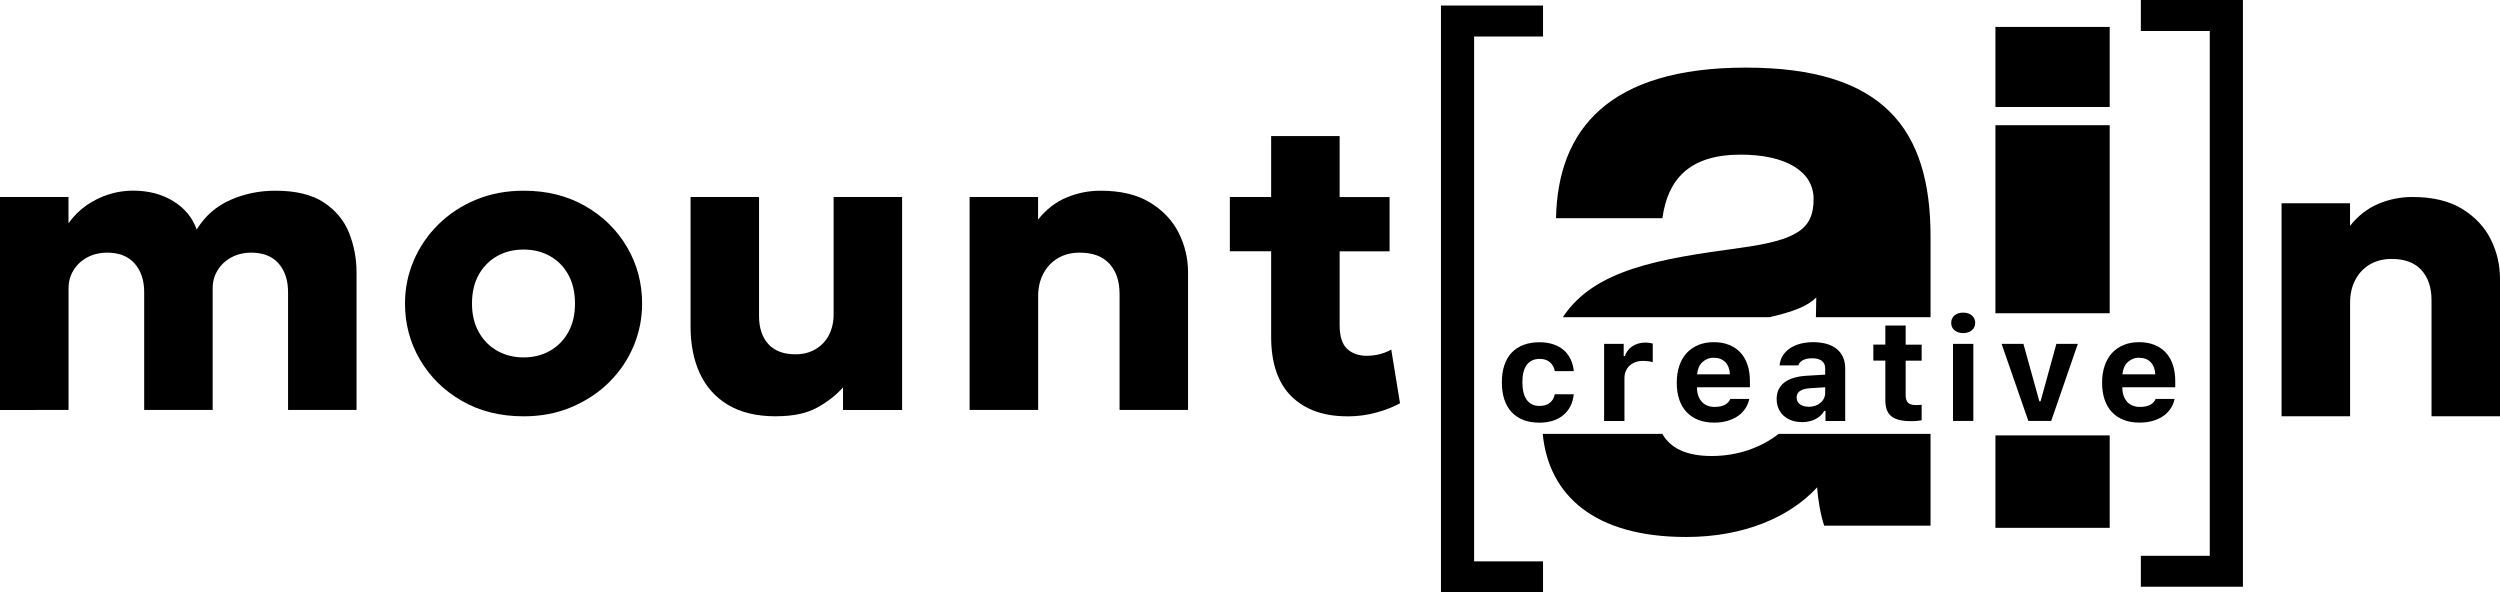 <?xml version="1.0" encoding="UTF-8"?>
<svg id="Capa_2" data-name="Capa 2" xmlns="http://www.w3.org/2000/svg" viewBox="0 0 401.92 95.23">
  <defs>
    <style>
      .cls-1 {
        fill: #000;
        stroke-width: 0px;
      }
    </style>
  </defs>
  <g id="Capa_2-2" data-name="Capa 2">
    <g id="Capa_1-2" data-name="Capa 1-2">
      <path class="cls-1" d="M366.8,66.93v-34.25h11.01v3.63c1.28-1.61,2.79-2.79,4.53-3.53,1.75-.74,3.58-1.11,5.51-1.11,3.22,0,5.88.63,7.96,1.9s3.62,2.9,4.62,4.9,1.49,4.12,1.49,6.36v22.09h-11.01v-18.64c0-2.06-.54-3.68-1.63-4.87s-2.68-1.78-4.78-1.78c-1.34,0-2.51.3-3.51.89s-1.77,1.42-2.33,2.47c-.56,1.05-.84,2.27-.84,3.66v18.27h-11.02Z"/>
      <g>
        <path class="cls-1" d="M0,65.92V31.67h11.01v4.23c.83-1.16,1.8-2.13,2.92-2.91,1.12-.77,2.32-1.35,3.59-1.75s2.56-.59,3.86-.59c2.51,0,4.67.57,6.5,1.7,1.82,1.13,3.07,2.65,3.74,4.55,1.34-2.17,3.14-3.75,5.41-4.75,2.26-1,4.67-1.49,7.22-1.49,3.31,0,5.92.63,7.83,1.9,1.9,1.27,3.25,2.9,4.05,4.9.79,2,1.19,4.12,1.19,6.36v22.09h-11.01v-18.94c0-1.9-.5-3.44-1.51-4.6s-2.47-1.75-4.4-1.75c-1.21,0-2.28.26-3.22.77s-1.67,1.2-2.2,2.07c-.53.86-.79,1.83-.79,2.91v19.54h-11.01v-18.94c0-1.9-.51-3.44-1.53-4.6s-2.48-1.75-4.38-1.75c-1.23,0-2.32.26-3.26.77s-1.67,1.2-2.2,2.07c-.53.86-.79,1.83-.79,2.91v19.54H0Z"/>
        <path class="cls-1" d="M84.18,66.93c-3.74,0-7.04-.82-9.91-2.47-2.87-1.65-5.11-3.84-6.73-6.6-1.62-2.75-2.43-5.78-2.43-9.07,0-2.4.46-4.68,1.39-6.87.93-2.18,2.24-4.12,3.95-5.81,1.7-1.69,3.72-3.02,6.04-3.99,2.33-.97,4.89-1.46,7.69-1.46,3.74,0,7.04.82,9.91,2.47s5.1,3.84,6.72,6.6c1.61,2.75,2.42,5.78,2.42,9.07,0,2.4-.46,4.68-1.38,6.87-.92,2.18-2.23,4.11-3.93,5.79s-3.72,3.01-6.04,3.99c-2.33.99-4.89,1.48-7.69,1.48h0ZM84.18,57.46c1.57,0,2.98-.35,4.23-1.06,1.25-.71,2.24-1.71,2.96-3.01s1.07-2.83,1.07-4.6-.35-3.3-1.06-4.6-1.68-2.3-2.94-3.01-2.68-1.06-4.27-1.06-3.01.35-4.26,1.06c-1.25.71-2.24,1.71-2.96,3.01s-1.07,2.83-1.07,4.6.36,3.3,1.09,4.6,1.72,2.3,2.97,3.01c1.25.7,2.66,1.06,4.23,1.06h0Z"/>
        <path class="cls-1" d="M124.78,66.93c-3.11,0-5.69-.61-7.72-1.83-2.04-1.22-3.55-2.91-4.55-5.07s-1.49-4.67-1.49-7.54v-20.82h11.01v19.17c0,1.88.5,3.37,1.49,4.47,1,1.1,2.45,1.65,4.35,1.65,1.23,0,2.31-.27,3.24-.82.93-.55,1.65-1.3,2.15-2.27.5-.96.76-2.08.76-3.36v-18.84h11.01v34.25h-9.5v-3.63c-1.1,1.23-2.48,2.31-4.16,3.24-1.68.93-3.87,1.39-6.58,1.39h0Z"/>
        <path class="cls-1" d="M155.88,65.92V31.67h11.01v3.63c1.28-1.61,2.79-2.79,4.53-3.53,1.75-.74,3.58-1.11,5.51-1.11,3.22,0,5.88.63,7.96,1.9s3.62,2.9,4.62,4.9,1.49,4.12,1.49,6.36v22.09h-11.01v-18.64c0-2.06-.54-3.68-1.63-4.87-1.09-1.19-2.68-1.78-4.78-1.78-1.34,0-2.51.3-3.51.89s-1.77,1.42-2.33,2.47c-.56,1.05-.84,2.27-.84,3.66v18.27h-11.02Z"/>
        <path class="cls-1" d="M197.72,40.4v-8.73h7.66v8.73h-7.66ZM216.59,66.93c-3.81,0-6.79-1.07-8.97-3.21-2.17-2.14-3.26-5.33-3.26-9.59V21.87h11.01v9.81h8.03v8.73h-8.03v11.82c0,1.83.4,3.12,1.21,3.86.81.74,1.85,1.11,3.12,1.11.69,0,1.38-.08,2.07-.25s1.32-.42,1.9-.75l1.41,8.63c-1.05.58-2.32,1.08-3.79,1.49-1.48.41-3.04.62-4.7.62h0Z"/>
      </g>
      <g>
        <path class="cls-1" d="M231.66,95.22V.89h16.41v4.98h-11.08v84.38h11.08v4.98h-16.41Z"/>
        <path class="cls-1" d="M360.59,0v94.33h-16.41v-4.98h11.08V4.98h-11.08V0h16.41Z"/>
        <g>
          <g>
            <g>
              <path class="cls-1" d="M279.84,24.86c7.21,0,11.73,2.66,11.73,7.14,0,4.76-2.54,6.58-11.73,7.84-13.02,1.77-23.5,3.43-28.59,11.16h33.19c3.95-.9,6.17-1.8,7.56-3.18l-.06,3.18h18.43v-12.98c0-17.35-7.63-27.15-29.68-27.15s-30.25,9.94-30.53,24.21h17.1c.85-6.16,4.24-10.22,12.58-10.22Z"/>
              <path class="cls-1" d="M285.96,69.75c-2.86,2.21-6.58,3.56-10.78,3.56-3.94,0-6.6-1.19-7.93-3.56h-19.23c.97,9.93,8.35,16.58,23.06,16.58,9.33,0,16.68-3.22,21.06-7.98.14,2.1.57,4.48,1.13,6.16h17.1v-14.76h-24.41Z"/>
            </g>
            <g>
              <rect class="cls-1" x="320.8" y="4.33" width="18.37" height="12.87"/>
              <rect class="cls-1" x="320.8" y="20.13" width="18.37" height="30.23"/>
              <rect class="cls-1" x="320.8" y="70" width="18.37" height="14.86"/>
            </g>
          </g>
          <g>
            <path class="cls-1" d="M249.96,59.65c-.11-.59-.37-1.06-.79-1.42-.41-.36-.97-.53-1.67-.53-.88,0-1.56.32-2.04.95-.48.64-.71,1.57-.71,2.8s.24,2.19.71,2.84c.48.65,1.16.97,2.04.97.67,0,1.22-.16,1.64-.48s.69-.78.82-1.4h3.05c-.07.7-.24,1.33-.52,1.89s-.66,1.04-1.13,1.44-1.03.7-1.68.92c-.65.21-1.38.32-2.18.32-.97,0-1.82-.14-2.58-.43-.75-.29-1.38-.71-1.9-1.26-.51-.55-.9-1.23-1.17-2.03-.27-.81-.4-1.73-.4-2.77s.13-1.94.4-2.74c.27-.8.66-1.48,1.17-2.02s1.15-.96,1.9-1.25c.75-.28,1.61-.43,2.58-.43.82,0,1.55.11,2.21.33s1.21.53,1.68.93.83.89,1.11,1.47c.28.57.45,1.21.52,1.92h-3.05v-.02Z"/>
            <path class="cls-1" d="M257.87,55.28h3.17v1.98h.2c.08-.31.22-.59.42-.86.19-.27.43-.5.71-.69s.59-.35.94-.46.72-.17,1.12-.17c.22,0,.46,0,.7.04s.44.07.58.12v2.98c-.07-.02-.16-.05-.28-.07-.12-.03-.25-.05-.39-.07s-.29-.03-.44-.04c-.15,0-.3-.02-.43-.02-.45,0-.86.06-1.22.19s-.68.31-.95.56c-.27.24-.47.54-.62.88s-.22.73-.22,1.17v6.86h-3.27v-12.39h-.02Z"/>
            <path class="cls-1" d="M281.23,64.14c-.13.58-.35,1.11-.67,1.58s-.72.87-1.21,1.2-1.05.58-1.69.76-1.34.26-2.09.26c-.94,0-1.79-.14-2.53-.43s-1.37-.71-1.89-1.26c-.52-.55-.91-1.22-1.18-2.02s-.4-1.69-.4-2.7.14-1.92.41-2.72c.27-.8.67-1.49,1.18-2.05s1.14-.99,1.88-1.3c.73-.3,1.56-.45,2.48-.45s1.73.14,2.45.43,1.33.69,1.83,1.23.88,1.19,1.14,1.96c.26.78.39,1.65.39,2.63v1h-8.5v.17c0,.46.08.88.22,1.25.14.37.33.68.57.94.24.26.54.46.88.59.34.14.73.21,1.16.21.65,0,1.19-.11,1.62-.33s.73-.54.9-.95h3.05ZM275.54,57.51c-.38,0-.73.06-1.04.19s-.59.31-.83.54-.43.51-.57.84-.23.69-.26,1.1h5.28c-.04-.82-.28-1.47-.74-1.95s-1.07-.71-1.84-.71h0Z"/>
            <path class="cls-1" d="M289.69,67.86c-.6,0-1.15-.09-1.64-.26-.49-.18-.92-.43-1.28-.75-.36-.33-.64-.72-.84-1.17-.2-.46-.3-.97-.3-1.54,0-1.13.41-2.01,1.24-2.65.82-.63,2.01-.99,3.56-1.08l3-.18v-1.01c0-.52-.18-.92-.53-1.2-.36-.28-.87-.42-1.56-.42-.59,0-1.08.1-1.46.29s-.64.48-.77.85h-3.01c.05-.57.22-1.08.5-1.54s.66-.85,1.13-1.18,1.03-.57,1.67-.75c.64-.17,1.35-.26,2.13-.26s1.54.1,2.18.29c.64.19,1.18.47,1.61.83s.77.8.99,1.32c.23.52.34,1.11.34,1.77v8.46h-3.17v-1.62h-.2c-.32.57-.8,1.01-1.43,1.33s-1.35.48-2.16.48h0ZM290.77,65.4c.38,0,.73-.06,1.06-.17s.6-.27.84-.47.43-.44.56-.71.2-.56.2-.88v-.91l-2.5.16c-1.39.1-2.09.6-2.09,1.49,0,.46.18.83.54,1.09s.82.39,1.39.39h0Z"/>
            <path class="cls-1" d="M306.37,52.34v3.07h2.57v2.57h-2.57v5.57c0,.54.13.94.38,1.19s.66.38,1.22.38c.22,0,.39,0,.53-.01s.28-.02.44-.03v2.49c-.2.04-.45.07-.74.1-.29.03-.59.04-.9.04-.76,0-1.4-.06-1.93-.19s-.97-.33-1.3-.6c-.34-.27-.58-.62-.74-1.05-.15-.43-.23-.94-.23-1.55v-6.35h-1.93v-2.57h1.93v-3.07h3.27,0Z"/>
            <path class="cls-1" d="M315.62,53.55c-.29,0-.56-.04-.8-.12s-.44-.2-.61-.34c-.17-.15-.3-.32-.39-.52s-.13-.42-.13-.66.04-.47.13-.67.22-.38.39-.52c.17-.15.37-.26.61-.34s.51-.12.8-.12.56.04.79.12c.24.08.44.19.61.34.17.15.3.32.39.52.09.2.14.43.14.67s-.05.46-.14.66c-.09.2-.22.38-.39.52-.17.15-.37.26-.61.34s-.5.12-.79.12ZM313.98,55.28h3.27v12.39h-3.27v-12.39Z"/>
            <path class="cls-1" d="M325.3,55.28l2.56,9.23h.2l2.54-9.23h3.45l-4.28,12.39h-3.68l-4.3-12.39h3.52-.01Z"/>
            <path class="cls-1" d="M349.61,64.14c-.13.58-.35,1.11-.67,1.58s-.72.87-1.21,1.2-1.05.58-1.69.76-1.34.26-2.09.26c-.94,0-1.79-.14-2.53-.43s-1.37-.71-1.89-1.26c-.52-.55-.91-1.22-1.18-2.02s-.4-1.69-.4-2.7.14-1.92.41-2.72c.27-.8.67-1.49,1.18-2.05s1.14-.99,1.88-1.3c.73-.3,1.56-.45,2.48-.45s1.73.14,2.45.43,1.33.69,1.83,1.23.88,1.19,1.14,1.96c.26.78.39,1.65.39,2.63v1h-8.5v.17c0,.46.08.88.22,1.25.14.37.33.68.57.94.24.26.54.46.88.59.34.14.73.21,1.16.21.65,0,1.19-.11,1.62-.33s.73-.54.9-.95h3.05ZM343.92,57.51c-.38,0-.73.06-1.04.19s-.59.31-.83.54-.43.51-.57.84-.23.69-.26,1.1h5.28c-.04-.82-.28-1.47-.74-1.95s-1.07-.71-1.84-.71h0Z"/>
          </g>
        </g>
      </g>
    </g>
  </g>
</svg>